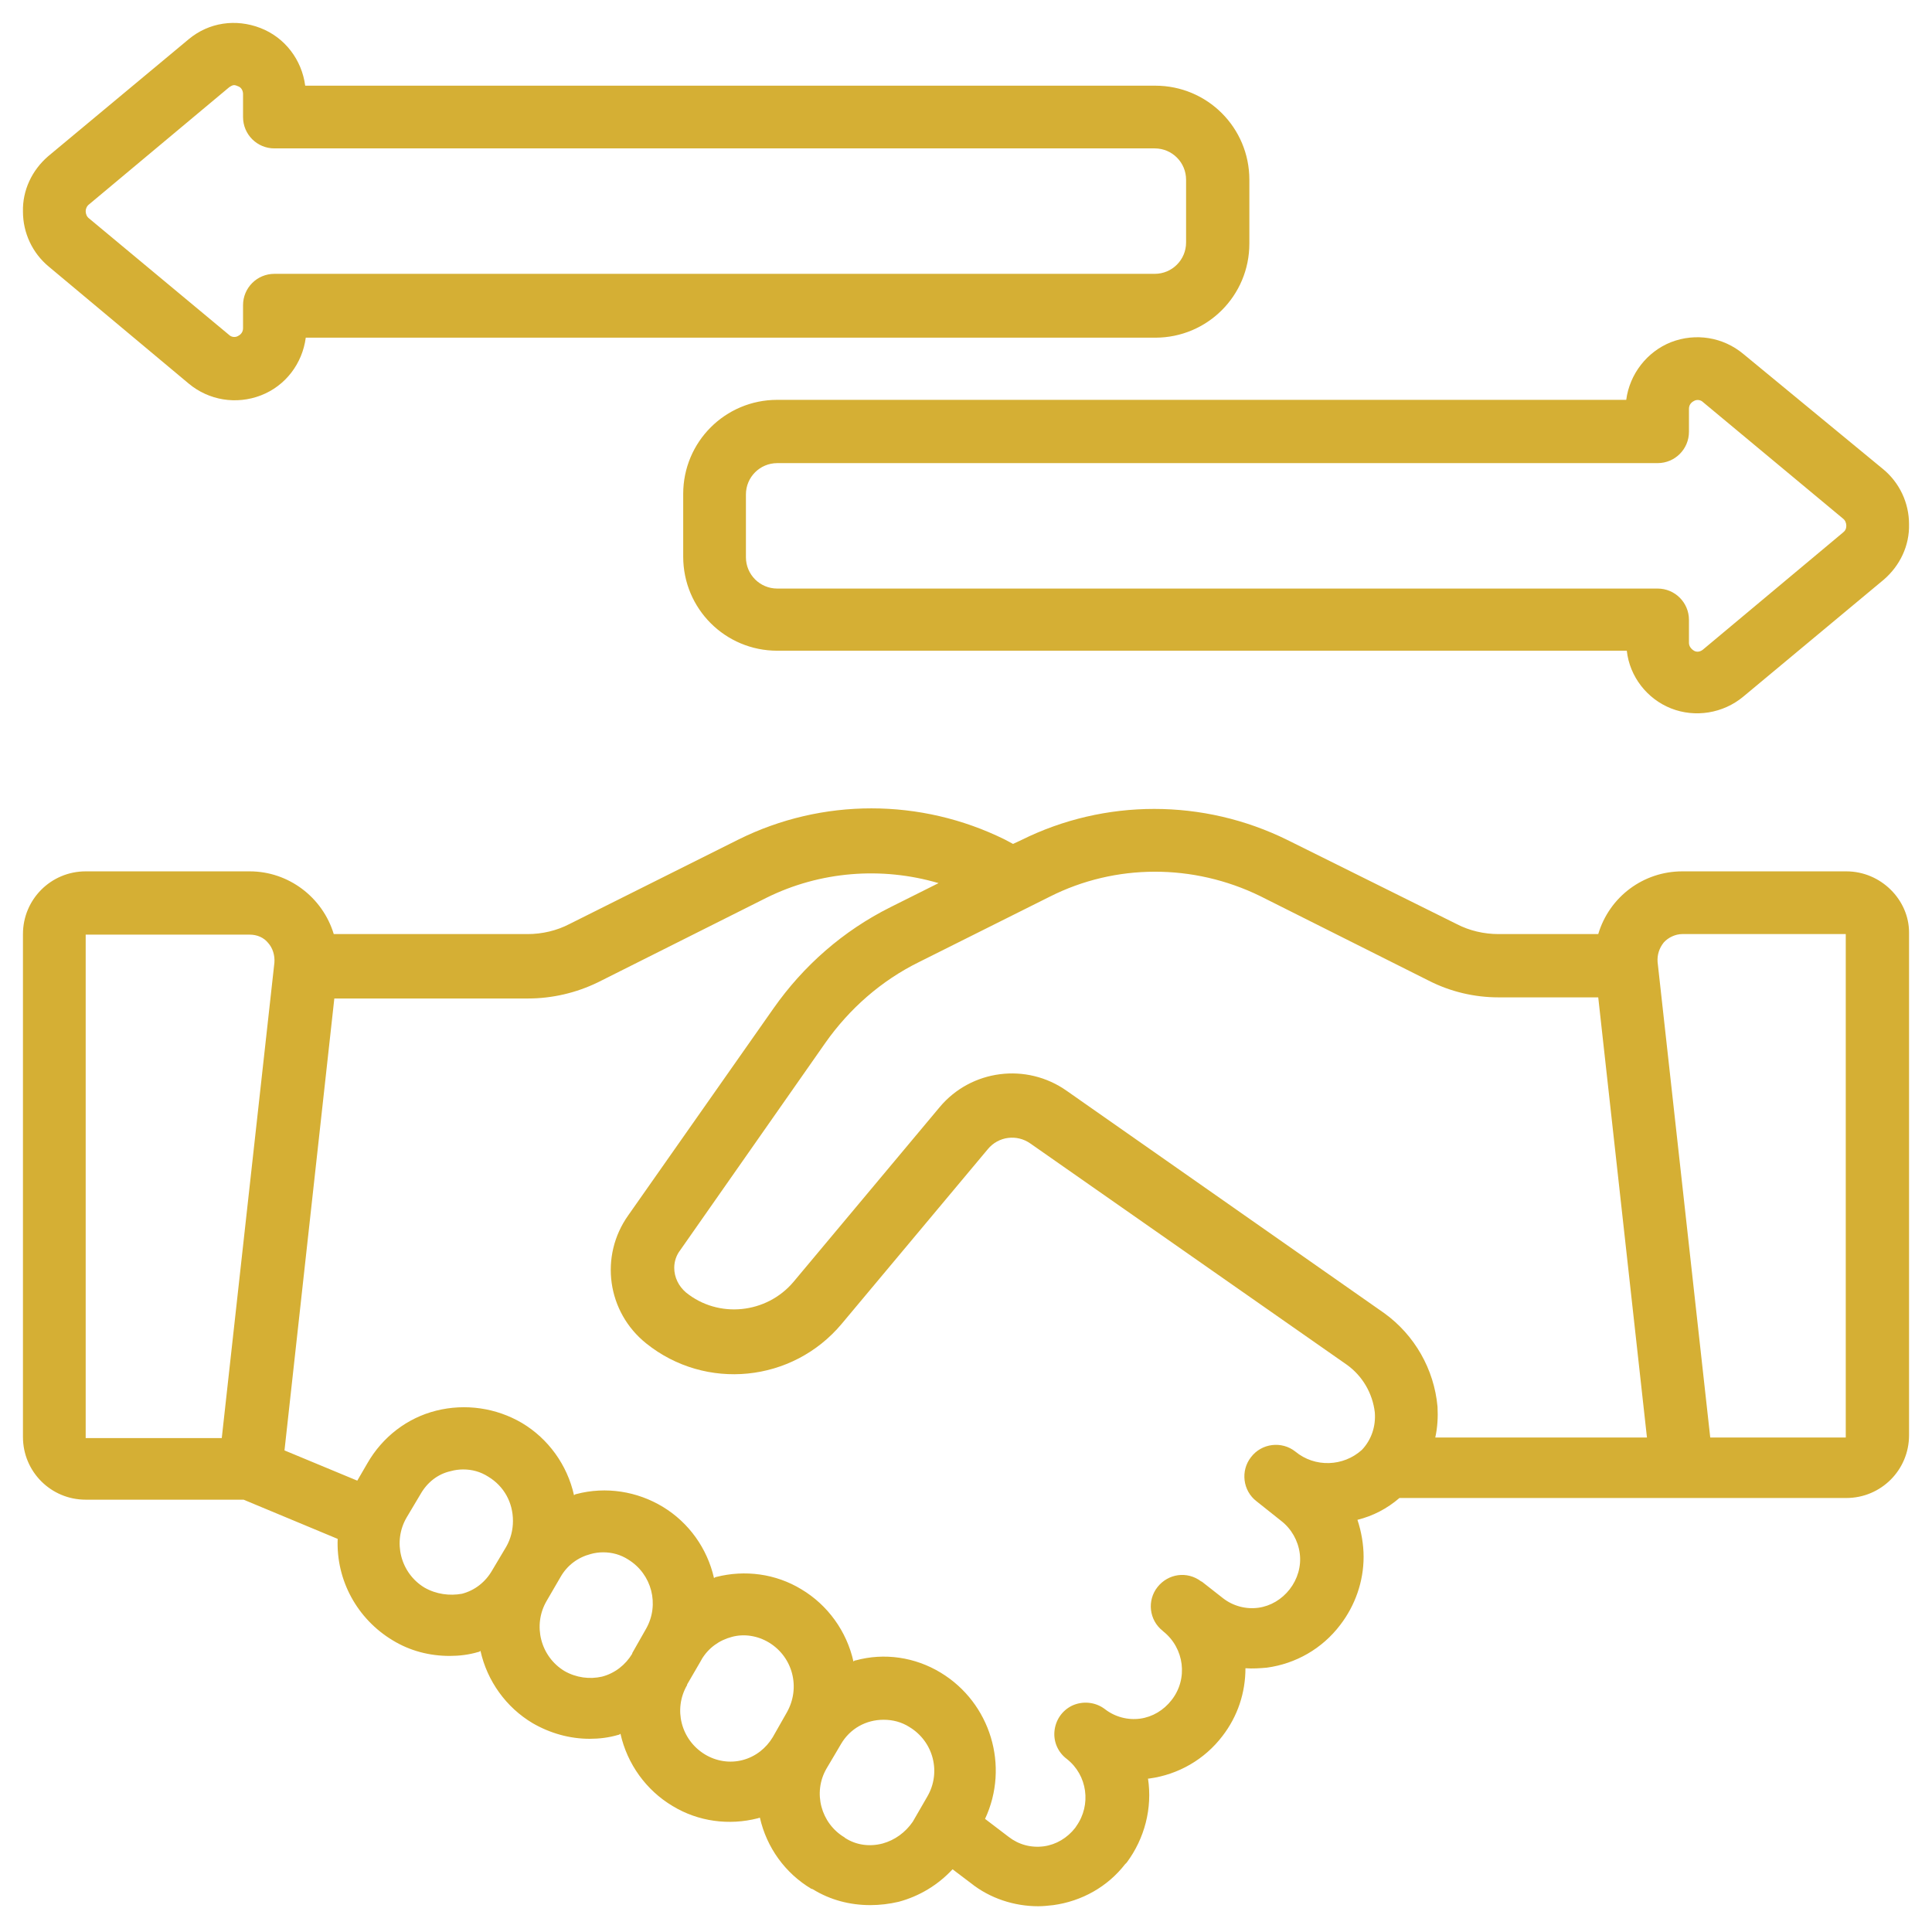 <?xml version="1.0" encoding="utf-8"?>
<!-- Generator: Adobe Illustrator 27.7.0, SVG Export Plug-In . SVG Version: 6.00 Build 0)  -->
<svg version="1.1" id="Layer_1" xmlns="http://www.w3.org/2000/svg" xmlns:xlink="http://www.w3.org/1999/xlink" x="0px" y="0px"
	 viewBox="0 0 345 345" style="enable-background:new 0 0 345 345;" xml:space="preserve">
<style type="text/css">
	.st0{fill:#D5AF34;}
</style>
<g id="Page-1">
	<g id="_x30_41---Trade-Agreement" transform="translate(-1)">
		<path id="Shape" class="st0" d="M34.7,68.5c3.6,3,8.5,3.8,12.9,2.1s7.4-5.7,8-10.3h151.7c9.3,0,16.8-7.5,16.8-16.8V32.1
			c0-9.3-7.5-16.8-16.8-16.8H55.5c-0.6-4.6-3.6-8.6-8-10.3S38.3,4,34.7,7L9.6,27.9c-2.9,2.5-4.6,6.1-4.5,9.9c0,3.8,1.7,7.4,4.6,9.8
			L34.7,68.5z M16.9,36.5l25-20.9c0.3-0.2,0.6-0.4,0.9-0.4c0.2,0,0.5,0.1,0.7,0.2c0.6,0.2,0.9,0.8,0.9,1.4v4.1
			c0,3.1,2.5,5.6,5.6,5.6h157.2c3.1,0,5.6,2.5,5.6,5.6v11.2c0,3.1-2.5,5.6-5.6,5.6H50c-3.1,0-5.6,2.5-5.6,5.6v4.1
			c0,0.6-0.3,1.1-0.9,1.4c-0.5,0.3-1.2,0.2-1.6-0.2L16.9,39c-0.4-0.3-0.6-0.8-0.6-1.3C16.3,37.3,16.5,36.8,16.9,36.5z"/>
		<path id="Shape_00000065051296705175210320000013922888614336725166_" class="st0" d="M312.3,63.2c-3.6-3-8.5-3.8-12.9-2.1
			c-4.3,1.7-7.4,5.7-8,10.3H139.8c-9.3,0-16.8,7.5-16.8,16.8v11.2c0,9.3,7.5,16.8,16.8,16.8h151.7c0.5,4.6,3.6,8.6,7.9,10.3
			c4.3,1.7,9.3,0.9,12.9-2.1l25.1-20.9c2.9-2.5,4.6-6.1,4.5-9.9c0-3.8-1.7-7.4-4.6-9.8L312.3,63.2z M330.1,95.1l-25,20.9
			c-0.5,0.4-1.1,0.5-1.6,0.2c-0.5-0.3-0.9-0.8-0.9-1.4v-4.1c0-3.1-2.5-5.6-5.6-5.6H139.8c-3.1,0-5.6-2.5-5.6-5.6V88.3
			c0-3.1,2.5-5.6,5.6-5.6H297c3.1,0,5.6-2.5,5.6-5.6V73c0-0.6,0.3-1.1,0.9-1.4c0.5-0.3,1.2-0.2,1.6,0.2l25,20.8
			c0.4,0.3,0.6,0.8,0.6,1.3C330.7,94.4,330.5,94.8,330.1,95.1z"/>
		<path id="Shape_00000139994495482318899550000005477742767463339198_" class="st0" d="M330.7,155.6l-29.3,0c-6.9,0-13,4.5-15,11.2
			h-17.8c-2.6,0-5.2-0.6-7.5-1.8L230.9,150c-15-7.4-32.6-7.4-47.5,0l-1.5,0.7l-1.5-0.8c-15-7.4-32.6-7.4-47.5,0l-30.2,15.1
			c-2.3,1.2-4.9,1.8-7.5,1.8H60.6c-2-6.6-8.1-11.2-15-11.2l-29.3,0c-6.2,0-11.2,5-11.2,11.2v89.8c0,6.2,5,11.2,11.2,11.2l28.2,0
			l16.8,7c-0.3,7.4,3.5,14.3,9.8,18.1c3.1,1.9,6.6,2.8,10.2,2.8c1.7,0,3.4-0.2,5.1-0.7c0.1,0,0.3-0.1,0.4-0.2
			c1.2,5.4,4.6,10.1,9.3,12.9c3.1,1.8,6.6,2.8,10.2,2.8c1.7,0,3.4-0.2,5.1-0.7c0.1,0,0.3-0.1,0.4-0.2c1.2,5.4,4.6,10.1,9.3,12.9
			c4.6,2.8,10.1,3.5,15.2,2.2c0.1,0,0.2-0.1,0.4-0.1c1.2,5.3,4.5,9.9,9.2,12.7l0.1,0l0.2,0.1c3.1,1.9,6.6,2.8,10.2,2.8
			c1.7,0,3.4-0.2,5.1-0.6c3.7-1,7-3,9.6-5.8l3.3,2.5c3.4,2.7,7.7,4.1,12,4.1c0.9,0,1.8-0.1,2.7-0.2c5.1-0.7,9.7-3.3,12.8-7.3
			c0.1-0.1,0.2-0.2,0.3-0.3c3.2-4.3,4.6-9.7,3.8-15l0.2,0c5.2-0.7,9.9-3.4,13.1-7.6c2.7-3.5,4.1-7.7,4.1-12.1c1.3,0.1,2.6,0,3.8-0.1
			c5.2-0.7,9.9-3.4,13.1-7.6c2.7-3.5,4.2-7.8,4.2-12.2c0-2.2-0.4-4.5-1.1-6.6c2.8-0.7,5.3-2,7.5-3.9l50.5,0h0l29.3,0
			c6.2,0,11.2-5,11.2-11.2v-89.8C341.9,160.7,336.9,155.6,330.7,155.6L330.7,155.6z M226,160l30.1,15.1c3.9,2,8.2,3,12.5,3h17.8
			l8.7,78.6l-37.8,0c0.4-1.8,0.5-3.7,0.4-5.5c-0.6-6.7-4.1-12.8-9.5-16.7l-56.7-39.7c-7.2-5.1-17.1-3.8-22.7,2.9l-26.1,31.2
			c-4.8,5.7-13.4,6.6-19.2,1.9c-1.3-1.1-2.1-2.7-2.1-4.4c0-1.2,0.4-2.3,1.1-3.2l25.9-37c4.3-6.1,10-11.1,16.7-14.4l23.4-11.7
			C200.2,154.2,214.1,154.2,226,160L226,160z M16.3,166.9l29.3,0c1.3,0,2.5,0.5,3.3,1.5c0.8,0.9,1.2,2.2,1.1,3.5l-9.4,84.9l-24.3,0
			L16.3,166.9z M76.8,283.5c-4.3-2.6-5.7-8.2-3.2-12.5l2.5-4.2c1.2-2.1,3.1-3.6,5.4-4.1c0.7-0.2,1.5-0.3,2.2-0.3
			c1.6,0,3.1,0.4,4.5,1.3c2.8,1.7,4.4,4.6,4.4,7.9c0,1.6-0.4,3.2-1.2,4.6l-2.5,4.2c-1.2,2.1-3.1,3.6-5.4,4.2
			C81.3,285,78.9,284.7,76.8,283.5L76.8,283.5z M101.8,298.4c-4.3-2.6-5.7-8.2-3.2-12.5l2.5-4.3c1.2-2.1,3.1-3.5,5.4-4.1
			c0.7-0.2,1.5-0.3,2.2-0.3c1.6,0,3.1,0.4,4.5,1.3c4.2,2.6,5.6,8,3.2,12.3v0l-2.5,4.4l0,0.1c-1.2,2-3.1,3.5-5.4,4.1
			C106.3,299.9,103.9,299.6,101.8,298.4L101.8,298.4z M126.9,313.3c-4.3-2.6-5.7-8.1-3.2-12.4l0-0.1l2.5-4.3c0-0.1,0.1-0.1,0.1-0.2
			c1.2-2,3.1-3.4,5.4-4c2.2-0.6,4.6-0.2,6.6,1c4.3,2.6,5.7,8.1,3.2,12.5l-2.5,4.4c-1.2,2-3.1,3.5-5.4,4.1S128.9,314.5,126.9,313.3
			L126.9,313.3z M158.6,329.2c-2.3,0.6-4.7,0.3-6.7-1l-0.1-0.1c-4.2-2.5-5.7-8-3.2-12.3l1.6-2.7l1-1.7c1.6-2.7,4.4-4.3,7.6-4.3
			c1.6,0,3.2,0.4,4.6,1.3c4.3,2.6,5.7,8.1,3.2,12.4l-2.6,4.5C162.7,327.2,160.8,328.6,158.6,329.2L158.6,329.2z M232.3,259.2
			c-2.4-1.9-6-1.5-7.9,1c-1.9,2.4-1.5,6,1,7.9l4.4,3.5c1.8,1.4,3,3.5,3.3,5.8s-0.4,4.6-1.8,6.4c-1.4,1.8-3.4,3-5.6,3.3
			c-2.2,0.3-4.5-0.3-6.3-1.7l-3.7-2.9c0,0-0.1-0.1-0.2-0.1c-2.5-1.9-5.9-1.4-7.8,1s-1.5,5.9,0.9,7.8l0.1,0.1c3.8,3,4.5,8.5,1.5,12.3
			c-1.4,1.8-3.4,3-5.6,3.3c-2.2,0.3-4.5-0.3-6.3-1.7c-1.7-1.3-4-1.5-5.9-0.6c-1.8,0.9-2.9,2.6-3.1,4.5c-0.2,1.9,0.6,3.8,2.2,5
			c3.7,2.9,4.4,8.2,1.7,12l-0.2,0.3c-1.4,1.8-3.4,3-5.6,3.3c-2.3,0.3-4.5-0.3-6.3-1.7l-4.2-3.2c4.4-9.4,1-20.7-7.9-26.1
			c-4.6-2.8-10.1-3.6-15.2-2.2c-0.2,0-0.3,0.1-0.4,0.2c-1.2-5.4-4.6-10.1-9.3-12.9c-4.6-2.8-10.1-3.5-15.2-2.2
			c-0.1,0-0.3,0.1-0.4,0.2c-1.2-5.3-4.5-9.9-9.1-12.7c-4.6-2.8-10.2-3.7-15.5-2.3c-0.1,0-0.3,0.1-0.4,0.2
			c-1.2-5.4-4.6-10.1-9.3-12.9c-4.6-2.7-10.1-3.5-15.3-2.2c-5.2,1.3-9.6,4.7-12.3,9.4l-1.8,3.1l-13-5.4l8.9-80.7h34.6
			c4.3,0,8.6-1,12.5-2.9l30.1-15.1c9.5-4.7,20.5-5.6,30.7-2.6l-8.6,4.3c-8.4,4.2-15.5,10.4-20.9,18.1l-25.9,36.9
			c-5.2,7.3-3.8,17.3,3.2,22.9c10.6,8.5,26.1,7,34.9-3.5l26.1-31.2c1.9-2.3,5.2-2.7,7.6-1l56.5,39.5c2.8,2,4.6,5.1,5,8.5
			c0.2,2.5-0.6,4.9-2.3,6.7C240.9,261.9,235.8,262.1,232.3,259.2L232.3,259.2z M330.7,256.7l-24.3,0l-9.4-84.9
			c-0.1-1.3,0.3-2.5,1.1-3.5c0.8-0.9,2.1-1.5,3.3-1.5l29.2,0V256.7z"/>
	</g>
</g>
</svg>
